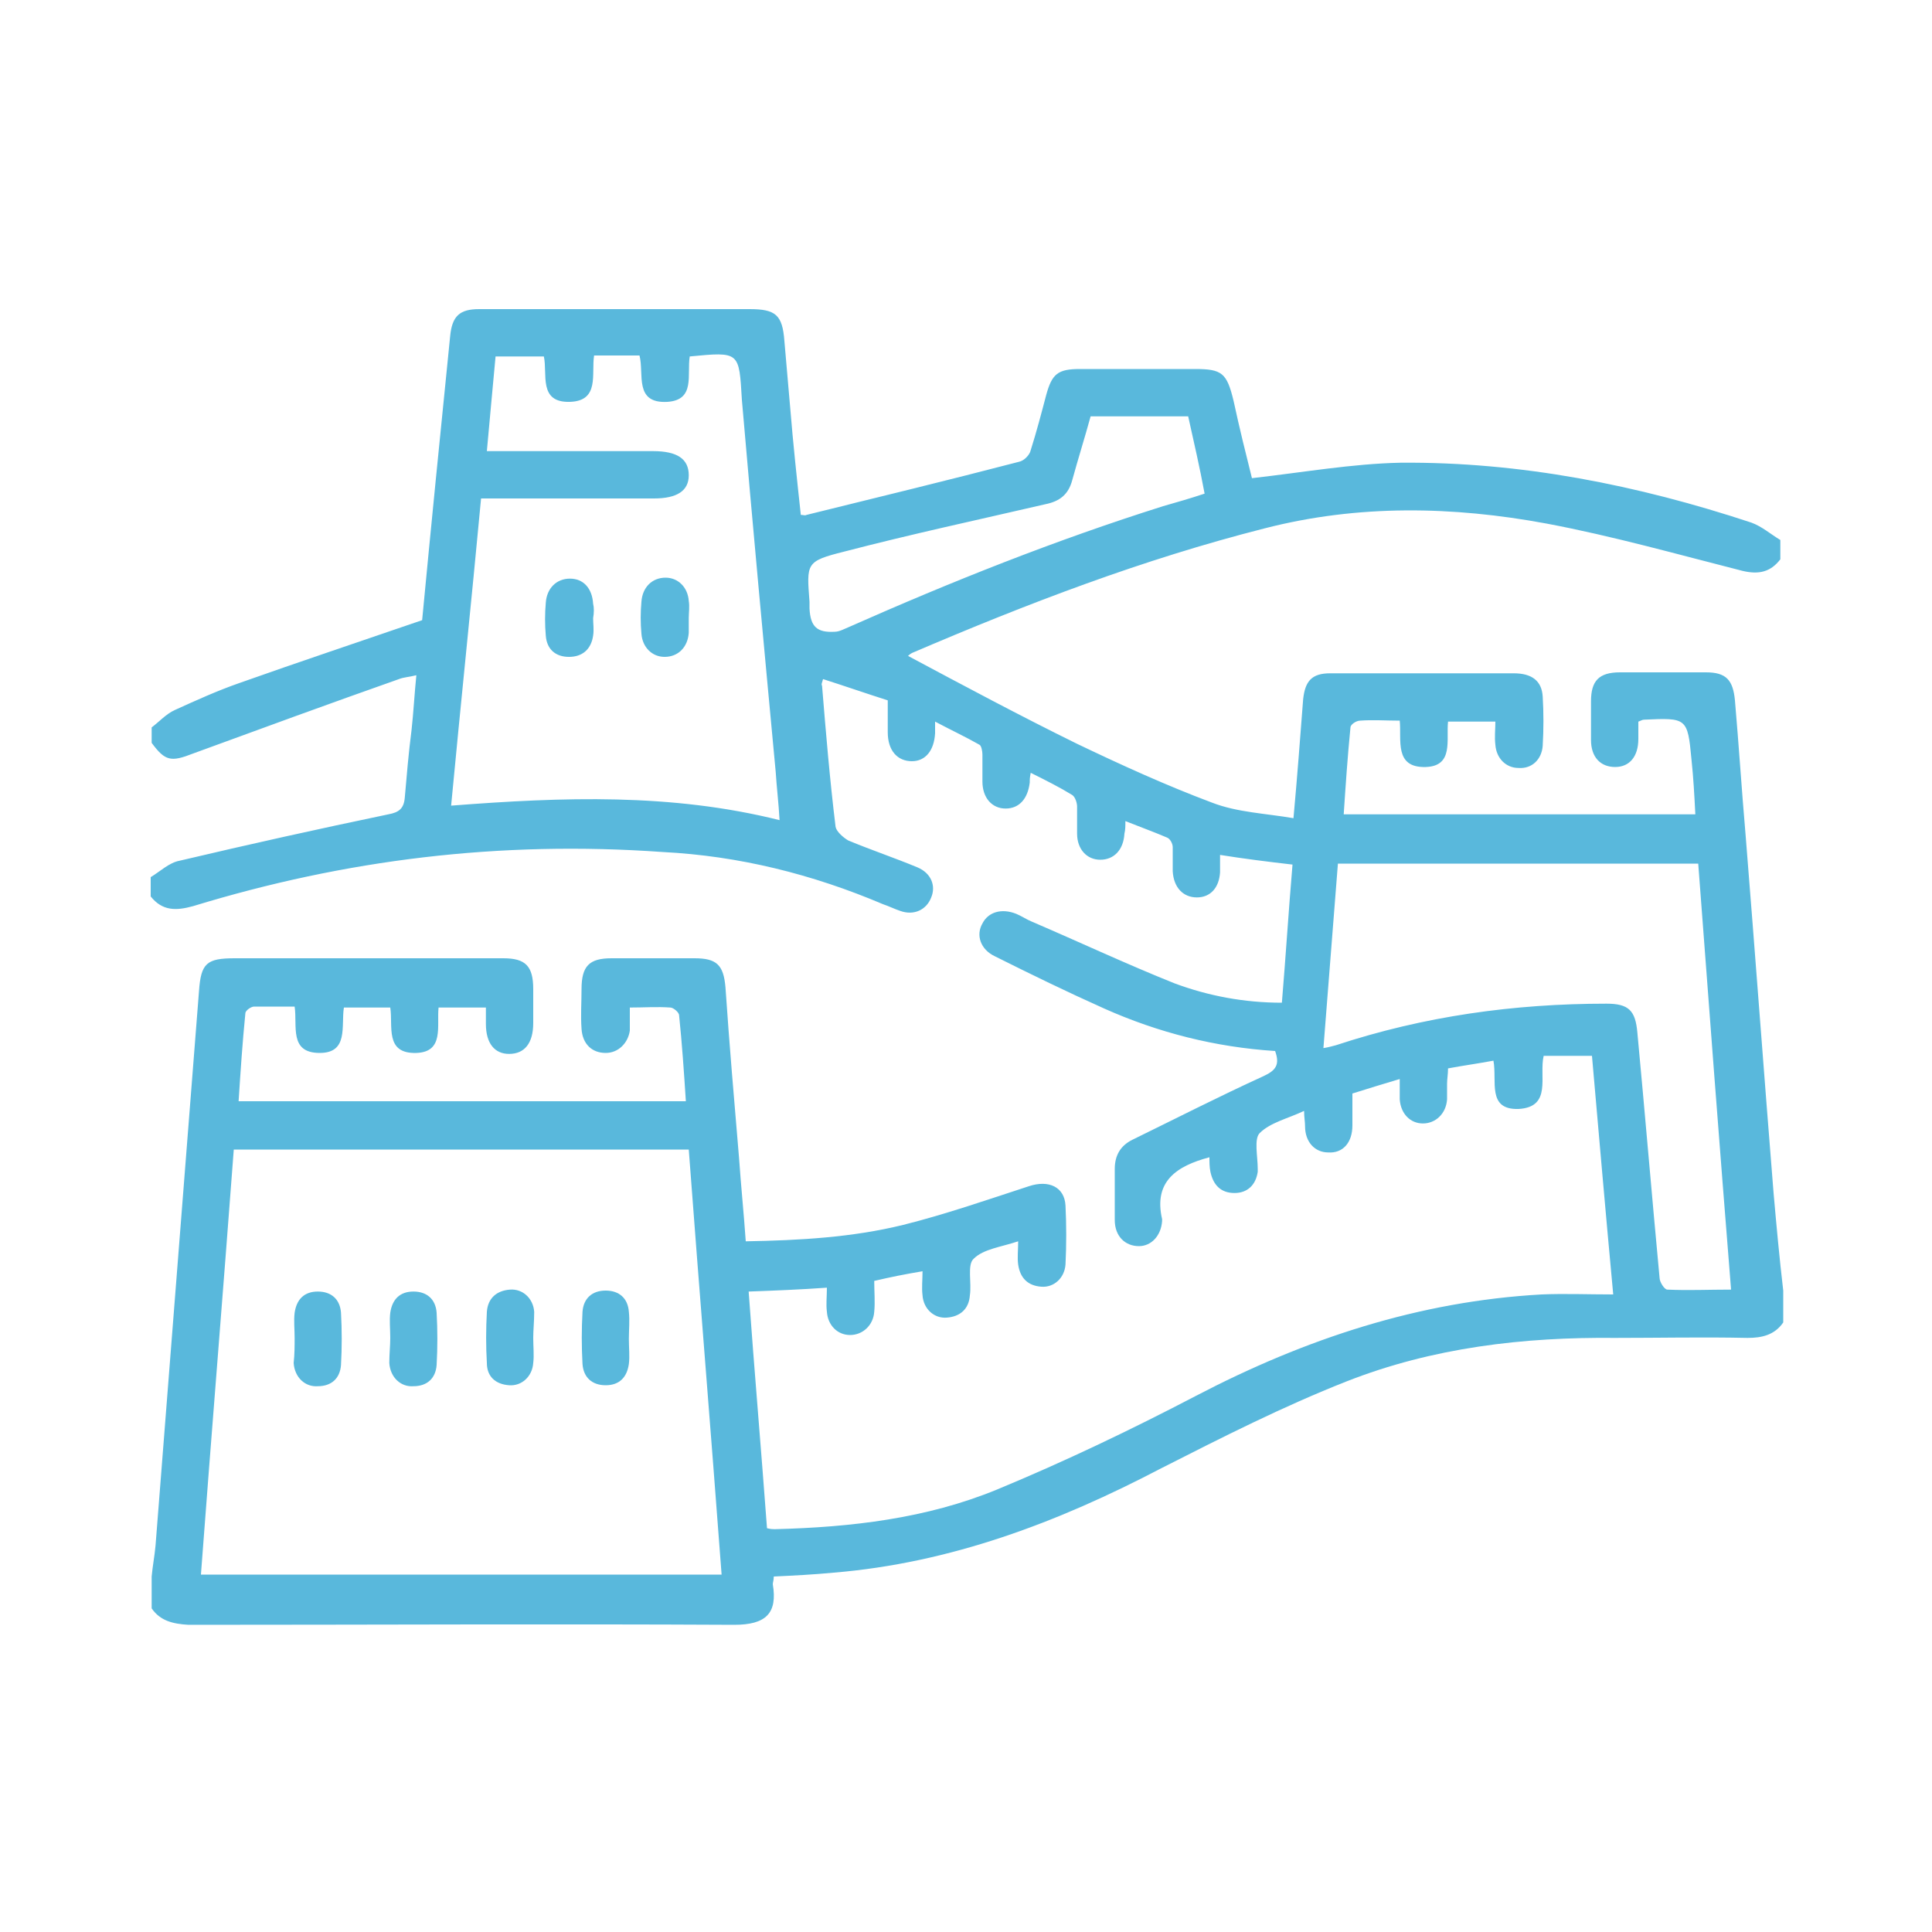 <?xml version="1.0" encoding="utf-8"?>
<!-- Generator: Adobe Illustrator 18.0.0, SVG Export Plug-In . SVG Version: 6.00 Build 0)  -->
<!DOCTYPE svg PUBLIC "-//W3C//DTD SVG 1.1//EN" "http://www.w3.org/Graphics/SVG/1.1/DTD/svg11.dtd">
<svg version="1.1" id="Layer_1" xmlns="http://www.w3.org/2000/svg" xmlns:xlink="http://www.w3.org/1999/xlink" x="0px" y="0px"
	 width="200px" height="200px" viewBox="0 0 200 200" enable-background="new 0 0 200 200" xml:space="preserve">
<g>
	<g>
		<path fill="#59B8DC" d="M15.7,166.5c0-1.1,0-2.2,0-3.3c0.1-1.1,0.3-2.1,0.4-3.2c1.5-19.1,3-38.3,4.5-57.4c0.2-2.9,0.8-3.4,3.7-3.4
			c4.5,0,9,0,13.5,0c4.8,0,9.6,0,14.3,0c2.3,0,3.1,0.8,3.1,3.2c0,1.2,0,2.3,0,3.5c0,2.1-0.9,3.2-2.5,3.2c-1.5,0-2.4-1.1-2.4-3.1
			c0-0.5,0-1.1,0-1.7c-1.7,0-3.3,0-4.9,0c-0.2,1.9,0.6,4.6-2.3,4.7c-3.3,0.1-2.4-2.8-2.7-4.7c-1.7,0-3.2,0-4.8,0
			c-0.3,1.9,0.5,4.7-2.5,4.7c-3.2,0-2.3-2.8-2.6-4.8c-1.4,0-2.8,0-4.2,0c-0.3,0-0.9,0.4-0.9,0.7c-0.3,3-0.5,6-0.7,9.1
			c15.5,0,30.8,0,46.3,0c-0.2-3.1-0.4-6-0.7-8.9c0-0.3-0.6-0.8-0.9-0.8c-1.4-0.1-2.7,0-4.2,0c0,0.9,0,1.7,0,2.4
			C65,108,64,109,62.7,109c-1.4,0-2.4-0.9-2.5-2.5c-0.1-1.4,0-2.7,0-4.1c0-2.4,0.8-3.2,3.1-3.2c2.9,0,5.7,0,8.6,0c2.3,0,3,0.7,3.2,3
			c0.4,5.9,0.9,11.7,1.4,17.6c0.2,2.9,0.5,5.8,0.7,8.7c5.6-0.1,11-0.4,16.3-1.7c4.4-1.1,8.7-2.6,13-4c2.1-0.7,3.7,0.1,3.8,2
			c0.1,2,0.1,4.1,0,6.1c-0.1,1.4-1.2,2.4-2.5,2.3c-1.4-0.1-2.2-0.9-2.4-2.3c-0.1-0.7,0-1.5,0-2.4c-1.8,0.6-3.6,0.8-4.6,1.8
			c-0.7,0.6-0.2,2.5-0.4,3.8c-0.1,1.4-1,2.2-2.4,2.3c-1.3,0.1-2.4-0.9-2.5-2.3c-0.1-0.8,0-1.6,0-2.5c-1.8,0.3-3.3,0.6-5,1
			c0,1.1,0.1,2.2,0,3.2c-0.1,1.4-1.2,2.4-2.5,2.4c-1.3,0-2.3-1-2.4-2.4c-0.1-0.8,0-1.6,0-2.5c-2.8,0.2-5.4,0.3-8.1,0.4
			c0.6,8.3,1.3,16.4,1.9,24.5c0.4,0.1,0.6,0.1,0.8,0.1c7.9-0.2,15.7-1.1,23-4.1c7-2.9,13.9-6.2,20.6-9.7
			c11.3-5.9,23.1-9.8,35.8-10.5c2.4-0.1,4.8,0,7.4,0c-0.8-8.6-1.5-16.7-2.2-24.7c-1.8,0-3.5,0-5,0c-0.5,2.1,0.9,5.3-2.6,5.5
			c-3.3,0.1-2.2-2.9-2.6-5c-1.6,0.3-3.1,0.5-4.7,0.8c0,0.6-0.1,1.1-0.1,1.6c0,0.5,0,1.1,0,1.6c-0.1,1.5-1.2,2.5-2.5,2.5
			c-1.3,0-2.3-1-2.4-2.5c0-0.6,0-1.3,0-2.1c-1.7,0.5-3.3,1-4.9,1.5c0,1.2,0,2.3,0,3.3c0,1.8-1,2.9-2.5,2.8c-1.4,0-2.4-1.1-2.4-2.7
			c0-0.5-0.1-0.9-0.1-1.6c-1.7,0.8-3.5,1.2-4.6,2.3c-0.6,0.6-0.2,2.4-0.2,3.7c0,0.1,0,0.2,0,0.3c-0.2,1.4-1.1,2.2-2.4,2.2
			c-1.4,0-2.2-0.8-2.5-2.2c-0.1-0.5-0.1-1-0.1-1.5c-3.4,0.9-5.8,2.5-4.9,6.4c0,0.1,0,0.1,0,0.2c-0.1,1.5-1.1,2.6-2.4,2.6
			c-1.4,0-2.5-1-2.5-2.7c0-1.8,0-3.5,0-5.3c0-1.4,0.6-2.4,1.8-3c4.5-2.2,9-4.5,13.6-6.6c1.3-0.6,1.7-1.2,1.2-2.6
			c-6.2-0.4-12.1-1.9-17.7-4.4c-3.8-1.7-7.5-3.5-11.3-5.4c-1.5-0.7-2-2.2-1.3-3.4c0.6-1.2,2-1.6,3.5-1c0.5,0.2,1.1,0.6,1.6,0.8
			c4.9,2.1,9.8,4.4,14.8,6.4c3.5,1.3,7.2,2,11.1,2c0.4-4.8,0.7-9.6,1.1-14.3c-2.6-0.3-5-0.6-7.5-1c0,0.7,0,1.2,0,1.8
			c-0.1,1.6-1,2.6-2.4,2.6c-1.4,0-2.4-1-2.5-2.7c0-0.8,0-1.7,0-2.5c0-0.4-0.3-0.9-0.6-1c-1.4-0.6-2.8-1.1-4.3-1.7
			c0,0.5,0,0.9-0.1,1.3c-0.1,1.7-1.1,2.7-2.5,2.7c-1.4,0-2.4-1.1-2.4-2.7c0-0.9,0-1.9,0-2.8c0-0.4-0.2-1-0.5-1.2
			c-1.3-0.8-2.7-1.5-4.3-2.3c-0.1,0.5-0.1,0.7-0.1,1c-0.2,1.7-1.1,2.7-2.5,2.7c-1.4,0-2.4-1.1-2.4-2.8c0-0.9,0-1.9,0-2.8
			c0-0.3-0.1-0.9-0.3-1c-1.4-0.8-2.9-1.5-4.6-2.4c0,0.6,0,0.9,0,1.2c-0.1,1.8-1,2.9-2.4,2.9c-1.5,0-2.5-1.1-2.5-3c0-1,0-2.1,0-3.3
			c-2.2-0.7-4.5-1.5-6.7-2.2c-0.1,0.4-0.2,0.5-0.1,0.7c0.4,4.9,0.8,9.7,1.4,14.6c0.1,0.5,0.8,1.1,1.3,1.4c2.4,1,4.8,1.8,7.2,2.8
			c1.4,0.6,1.9,1.9,1.4,3.1c-0.5,1.3-1.8,1.9-3.2,1.4c-0.6-0.2-1.2-0.5-1.8-0.7c-7.3-3.1-14.9-5-22.8-5.4C51.7,87,35.7,89,20,93.8
			c-1.8,0.5-3.2,0.5-4.4-1c0-0.7,0-1.3,0-2c1-0.6,1.9-1.5,3-1.7c7.2-1.7,14.4-3.3,21.6-4.8c1.1-0.2,1.6-0.6,1.7-1.7
			c0.2-2.3,0.4-4.7,0.7-7c0.2-1.8,0.3-3.7,0.5-5.7c-0.8,0.2-1.3,0.2-1.8,0.4C34.2,72.8,27.1,75.4,20,78c-2.3,0.9-2.9,0.8-4.3-1.1
			c0-0.5,0-1.1,0-1.6c0.8-0.6,1.5-1.4,2.4-1.8c2.2-1,4.4-2,6.7-2.8c6.2-2.2,12.5-4.3,18.9-6.5c0.9-9.5,1.9-19.5,2.9-29.4
			c0.2-2.1,1-2.8,3-2.8c2.7,0,5.5,0,8.2,0c6.6,0,13.2,0,19.8,0c2.7,0,3.4,0.6,3.6,3.3c0.2,2.3,0.4,4.6,0.6,6.9
			c0.3,3.7,0.7,7.4,1.1,11.1c0.3,0,0.4,0.1,0.6,0c7.3-1.8,14.7-3.6,22-5.5c0.5-0.1,1.1-0.7,1.2-1.2c0.6-1.9,1.1-3.8,1.6-5.7
			c0.6-2.2,1.2-2.7,3.5-2.7c4,0,7.9,0,11.9,0c2.8,0,3.3,0.4,4,3.3c0.6,2.8,1.3,5.6,1.9,8c5.3-0.6,10.4-1.5,15.4-1.6
			c12.4-0.1,24.5,2.3,36.3,6.2c1.1,0.4,2,1.2,3,1.8c0,0.7,0,1.3,0,2c-1,1.3-2.2,1.6-3.9,1.2c-6.7-1.7-13.4-3.6-20.3-4.9
			c-9.7-1.8-19.5-2-29.2,0.5c-12.6,3.2-24.6,7.8-36.5,12.9c-0.2,0.1-0.4,0.3-0.4,0.3c5.8,3.1,11.6,6.2,17.5,9.1
			c4.6,2.2,9.2,4.3,14,6.1c2.6,1,5.5,1.1,8.4,1.6c0.4-4.4,0.7-8.4,1-12.3c0.2-1.9,0.9-2.7,2.8-2.7c1.8,0,3.5,0,5.3,0
			c4.6,0,9.1,0,13.7,0c1.9,0,2.9,0.8,3,2.4c0.1,1.7,0.1,3.4,0,5.1c-0.1,1.4-1.1,2.4-2.5,2.3c-1.3,0-2.3-1-2.4-2.4
			c-0.1-0.8,0-1.6,0-2.4c-1.8,0-3.3,0-4.9,0c-0.2,1.9,0.6,4.6-2.3,4.7c-3.3,0.1-2.5-2.8-2.7-4.8c-1.4,0-2.8-0.1-4.1,0
			c-0.4,0-1,0.4-1,0.7c-0.3,3-0.5,6-0.7,9c12.2,0,24.3,0,36.4,0c-0.1-2-0.2-3.8-0.4-5.7c-0.4-4.3-0.5-4.3-4.9-4.1
			c-0.2,0-0.3,0.1-0.6,0.2c0,0.6,0,1.2,0,1.8c0,1.8-0.9,2.9-2.4,2.9c-1.5,0-2.5-1-2.5-2.8c0-1.3,0-2.6,0-4c0-2.1,0.8-3,3-3
			c3,0,5.9,0,8.9,0c2.1,0,2.8,0.8,3,2.9c0.4,4.6,0.7,9.3,1.1,13.9c1,12.4,1.9,24.7,2.9,37.1c0.3,3.4,0.6,6.7,1,10.1
			c0,1.1,0,2.2,0,3.3c-0.9,1.3-2.2,1.6-3.7,1.6c-4.6-0.1-9.1,0-13.7,0c-9.5-0.1-18.9,1-27.8,4.5c-6.6,2.6-12.9,5.8-19.2,9
			c-10.7,5.6-21.8,9.8-33.9,10.8c-2.1,0.2-4.1,0.3-6.2,0.4c0,0.4-0.1,0.6-0.1,0.8c0.5,3-0.7,4.2-4,4.2c-18.8-0.1-37.7,0-56.5,0
			C17.9,168.1,16.6,167.8,15.7,166.5z M24.2,119c-1.1,14.7-2.3,29.3-3.4,44c18.1,0,35.9,0,53.9,0c-1.1-14.7-2.3-29.3-3.4-44
			C55.6,119,40.1,119,24.2,119z M71.4,36.9c-0.3,1.9,0.6,4.5-2.3,4.7c-3.5,0.2-2.4-2.9-2.9-4.8c-1.6,0-3.1,0-4.7,0
			c-0.3,1.9,0.6,4.7-2.5,4.8c-3.3,0.1-2.3-2.9-2.7-4.7c-1.7,0-3.3,0-5,0c-0.3,3.3-0.6,6.4-0.9,9.8c0.7,0,1.3,0,1.9,0
			c5.1,0,10.2,0,15.3,0c2.5,0,3.7,0.8,3.7,2.5c0,1.6-1.2,2.4-3.6,2.4c-5.3,0-10.6,0-16,0c-0.6,0-1.2,0-1.9,0
			c-1,10.7-2.1,21.2-3.1,31.8c11.6-0.9,22.8-1.3,34,1.5c-0.1-1.8-0.3-3.4-0.4-5c-1.2-12.8-2.4-25.7-3.5-38.5
			C76.5,36.4,76.6,36.4,71.4,36.9z M179.2,133.5c-1.2-14.9-2.3-29.5-3.4-44.1c-12.6,0-24.9,0-37.3,0c-0.5,6.4-1,12.7-1.5,19.1
			c0.6-0.1,0.9-0.2,1.3-0.3c9.1-3,18.4-4.3,28-4.3c2.3,0,3,0.7,3.2,3c0.8,8.5,1.5,16.9,2.3,25.4c0,0.4,0.5,1.2,0.8,1.2
			C174.8,133.6,176.8,133.5,179.2,133.5z M123,43.1c-3.5,0-6.7,0-10.1,0c-0.6,2.2-1.3,4.4-1.9,6.6c-0.4,1.5-1.3,2.2-2.8,2.5
			c-6.9,1.6-13.9,3.1-20.8,4.9c-4,1-3.9,1.2-3.6,5.2c0,0.2,0,0.4,0,0.7c0.1,1.9,0.8,2.5,2.6,2.4c0.5,0,1-0.3,1.5-0.5
			c10.6-4.7,21.4-9,32.5-12.5c1.4-0.4,2.8-0.8,4.3-1.3C124.2,48.4,123.6,45.8,123,43.1z"/>
		<path fill="#59B8DC" d="M30.5,138.5c0-0.9-0.1-1.8,0-2.6c0.2-1.4,1-2.2,2.4-2.2c1.4,0,2.3,0.8,2.4,2.2c0.1,1.8,0.1,3.6,0,5.4
			c-0.1,1.4-1,2.2-2.4,2.2c-1.3,0.1-2.4-0.9-2.5-2.4C30.5,140.2,30.5,139.3,30.5,138.5C30.5,138.5,30.5,138.5,30.5,138.5z"/>
		<path fill="#59B8DC" d="M40.4,138.5c0-0.9-0.1-1.8,0-2.6c0.2-1.4,1-2.2,2.4-2.2c1.4,0,2.3,0.8,2.4,2.2c0.1,1.8,0.1,3.6,0,5.4
			c-0.1,1.4-1,2.2-2.4,2.2c-1.3,0.1-2.4-0.9-2.5-2.4C40.3,140.2,40.4,139.3,40.4,138.5C40.4,138.5,40.4,138.5,40.4,138.5z"/>
		<path fill="#59B8DC" d="M55.2,138.5c0,0.9,0.1,1.8,0,2.6c-0.1,1.4-1.2,2.4-2.5,2.3c-1.4-0.1-2.3-0.9-2.3-2.3
			c-0.1-1.7-0.1-3.5,0-5.3c0.1-1.4,1-2.2,2.4-2.3c1.3-0.1,2.4,0.9,2.5,2.3C55.3,136.8,55.2,137.7,55.2,138.5z"/>
		<path fill="#59B8DC" d="M65.1,138.6c0,0.9,0.1,1.8,0,2.6c-0.2,1.4-1,2.2-2.4,2.2c-1.4,0-2.3-0.8-2.4-2.2c-0.1-1.8-0.1-3.6,0-5.4
			c0.1-1.4,1-2.2,2.4-2.2c1.4,0,2.3,0.8,2.4,2.2C65.2,136.7,65.1,137.7,65.1,138.6z"/>
		<path fill="#59B8DC" d="M61.4,64c0,0.6,0.1,1.2,0,1.8c-0.2,1.4-1.1,2.2-2.5,2.2c-1.4,0-2.3-0.8-2.4-2.2c-0.1-1.1-0.1-2.3,0-3.4
			c0.1-1.5,1.1-2.5,2.5-2.5c1.4,0,2.3,1,2.4,2.6C61.5,62.9,61.5,63.4,61.4,64C61.5,64,61.4,64,61.4,64z"/>
		<path fill="#59B8DC" d="M71.3,64c0,0.5,0,1,0,1.5C71.2,67,70.2,68,68.8,68c-1.3,0-2.3-1-2.4-2.4c-0.1-1.1-0.1-2.2,0-3.3
			c0.1-1.5,1.1-2.5,2.5-2.5c1.3,0,2.3,1,2.4,2.4C71.4,62.8,71.3,63.4,71.3,64z"/>
	</g>
</g>
</svg>
